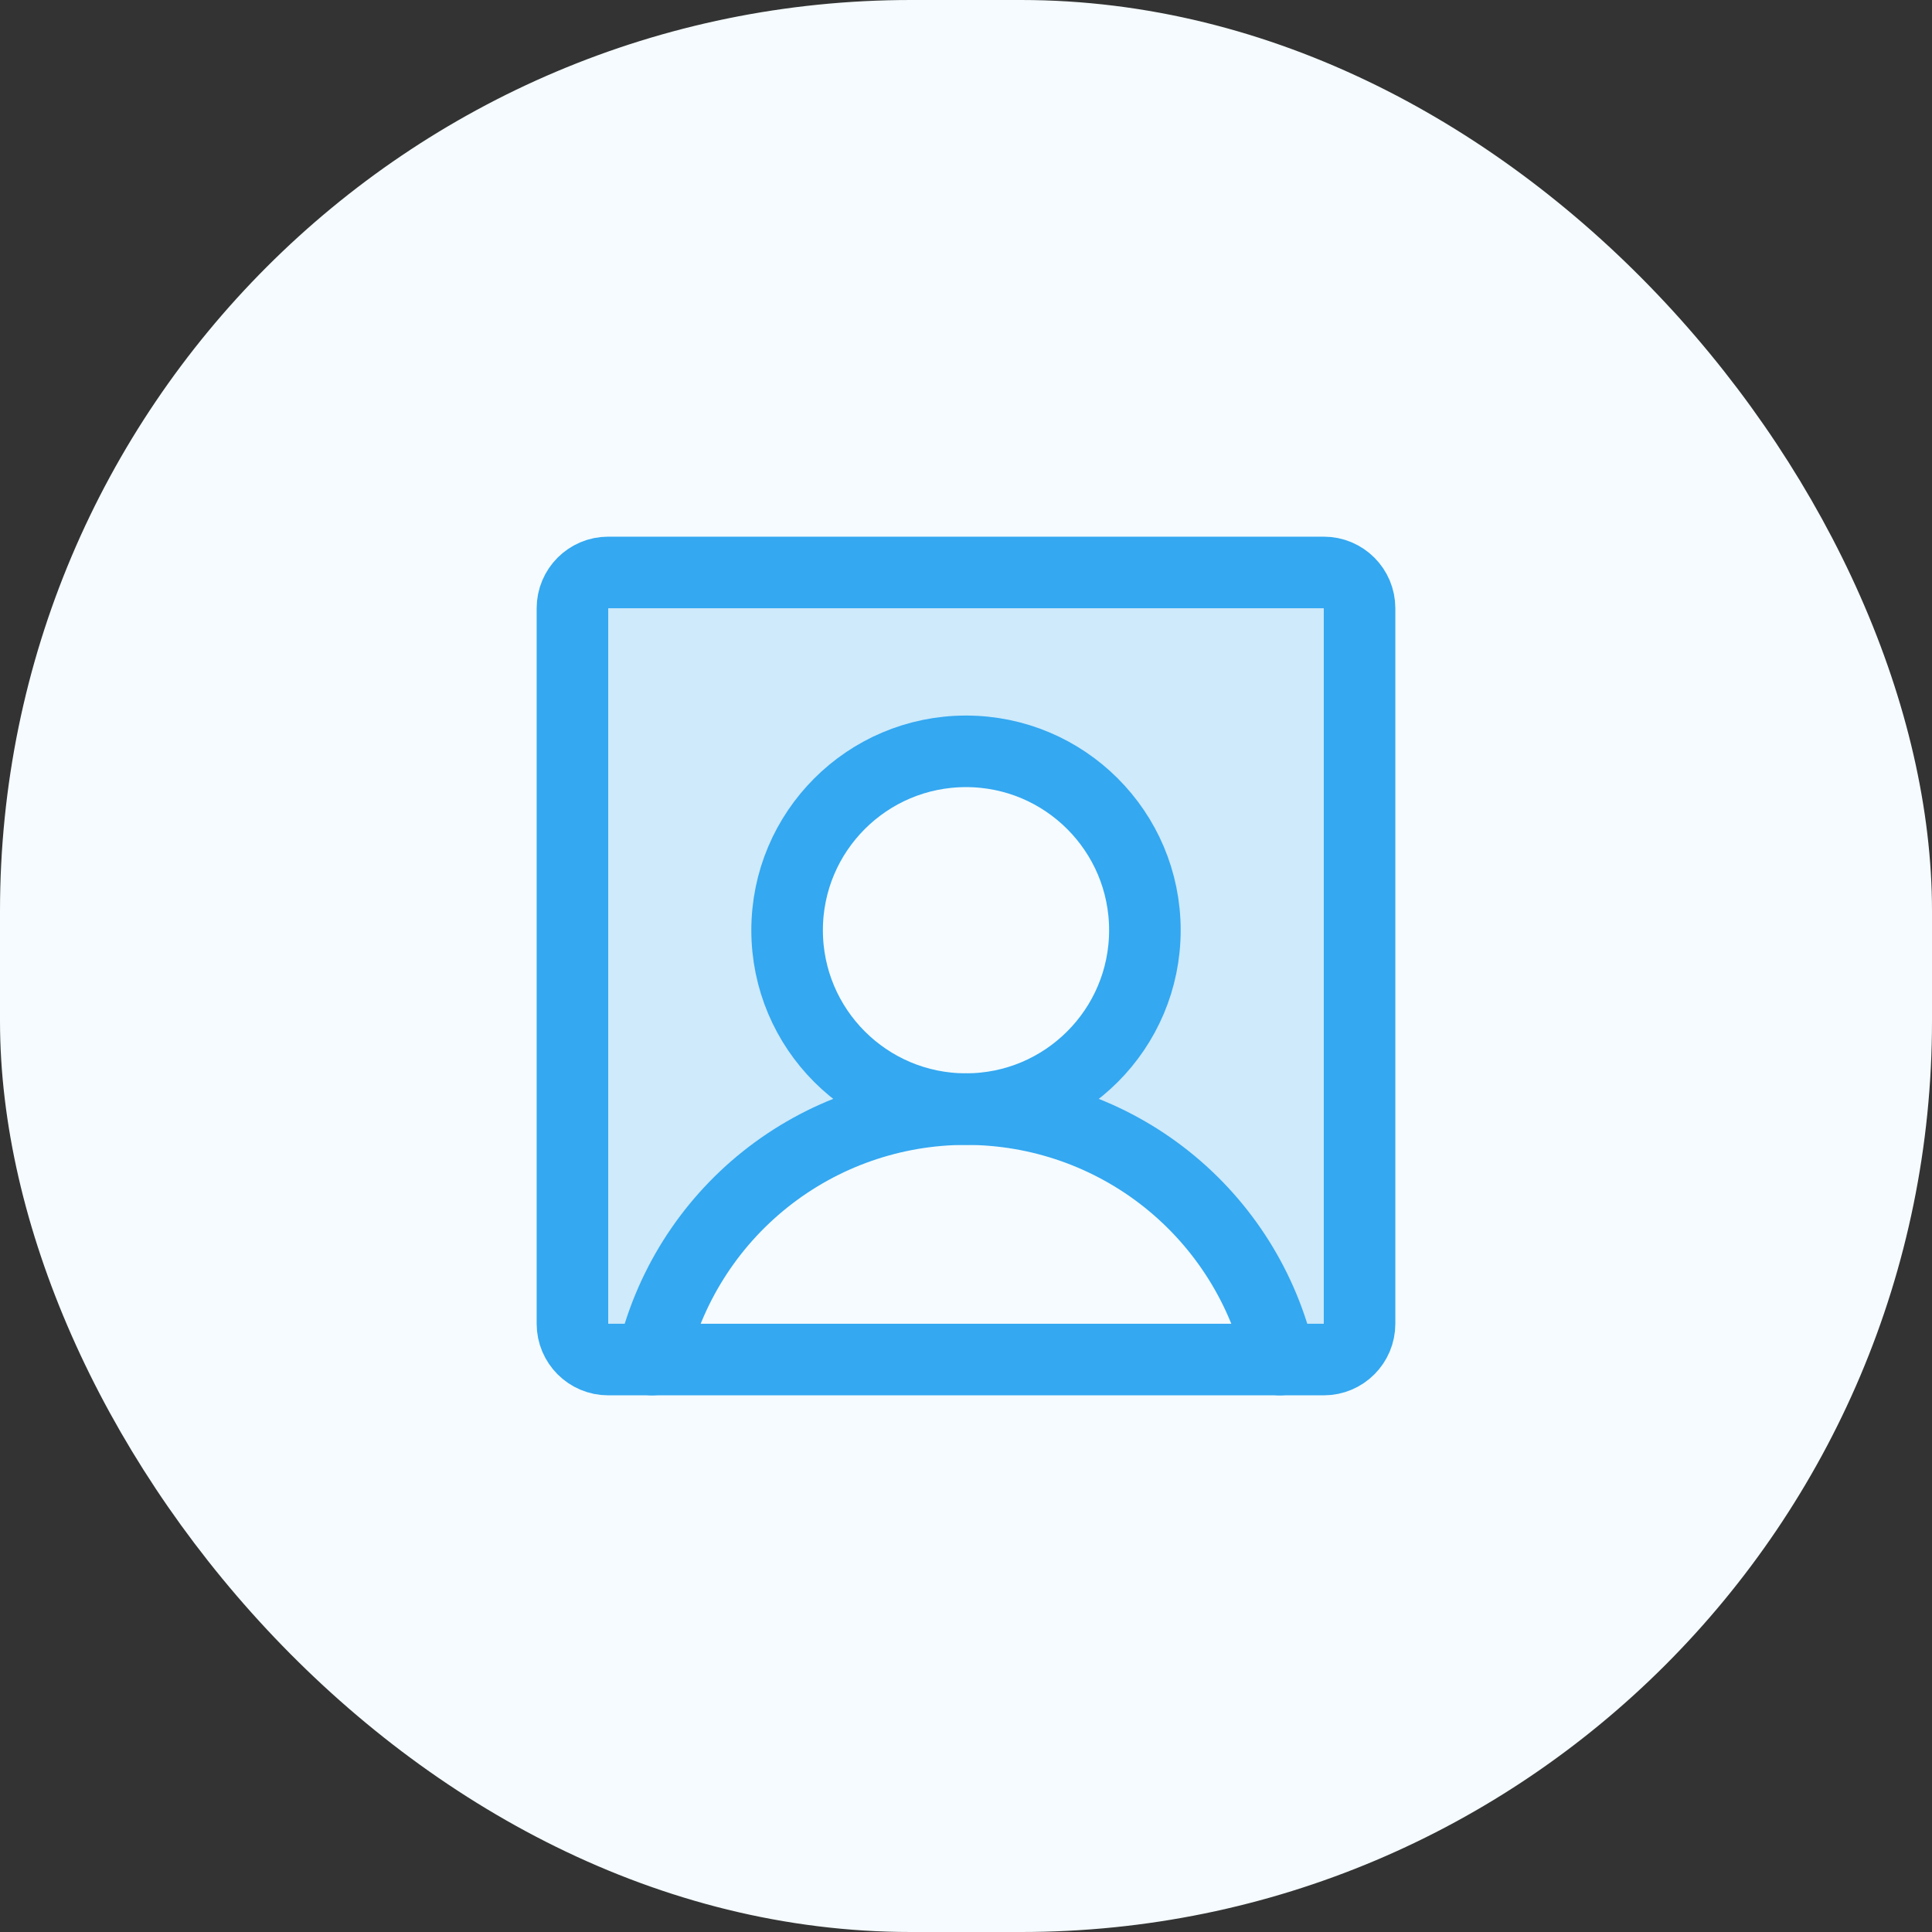 <?xml version="1.0" encoding="UTF-8"?>
<svg xmlns="http://www.w3.org/2000/svg" width="54" height="54" viewBox="0 0 54 54" fill="none">
  <rect x="0" y="0" width="54" height="54" fill="#333333" stroke="none"/>
  <rect width="54" height="54" rx="25.463" fill="#F5FBFE"></rect>
  <path opacity="0.2" d="M37 16H17C16.735 16 16.48 16.105 16.293 16.293C16.105 16.48 16 16.735 16 17V37C16 37.265 16.105 37.52 16.293 37.707C16.48 37.895 16.735 38 17 38H37C37.265 38 37.52 37.895 37.707 37.707C37.895 37.52 38 37.265 38 37V17C38 16.735 37.895 16.48 37.707 16.293C37.52 16.105 37.265 16 37 16ZM18.225 38C18.678 36.012 19.793 34.236 21.387 32.964C22.982 31.693 24.961 31 27 31C26.011 31 25.044 30.707 24.222 30.157C23.4 29.608 22.759 28.827 22.381 27.913C22.002 27 21.903 25.994 22.096 25.024C22.289 24.055 22.765 23.164 23.465 22.465C24.164 21.765 25.055 21.289 26.024 21.096C26.994 20.903 28 21.002 28.913 21.381C29.827 21.759 30.608 22.4 31.157 23.222C31.707 24.044 32 25.011 32 26C32 27.326 31.473 28.598 30.535 29.535C29.598 30.473 28.326 31 27 31C29.039 31 31.018 31.693 32.612 32.964C34.207 34.236 35.322 36.012 35.775 38H18.225Z" fill="#34A8F1"></path>
  <path d="M27 31C29.761 31 32 28.761 32 26C32 23.239 29.761 21 27 21C24.239 21 22 23.239 22 26C22 28.761 24.239 31 27 31Z" stroke="#34A8F1" stroke-width="2" stroke-linecap="round" stroke-linejoin="round"></path>
  <path d="M37 16H17C16.448 16 16 16.448 16 17V37C16 37.552 16.448 38 17 38H37C37.552 38 38 37.552 38 37V17C38 16.448 37.552 16 37 16Z" stroke="#34A8F1" stroke-width="2" stroke-linecap="round" stroke-linejoin="round"></path>
  <path d="M18.225 38C18.678 36.012 19.793 34.236 21.387 32.964C22.981 31.692 24.96 31 27 31C29.039 31 31.018 31.692 32.612 32.964C34.206 34.236 35.321 36.012 35.775 38" stroke="#34A8F1" stroke-width="2" stroke-linecap="round" stroke-linejoin="round"></path>
</svg>
